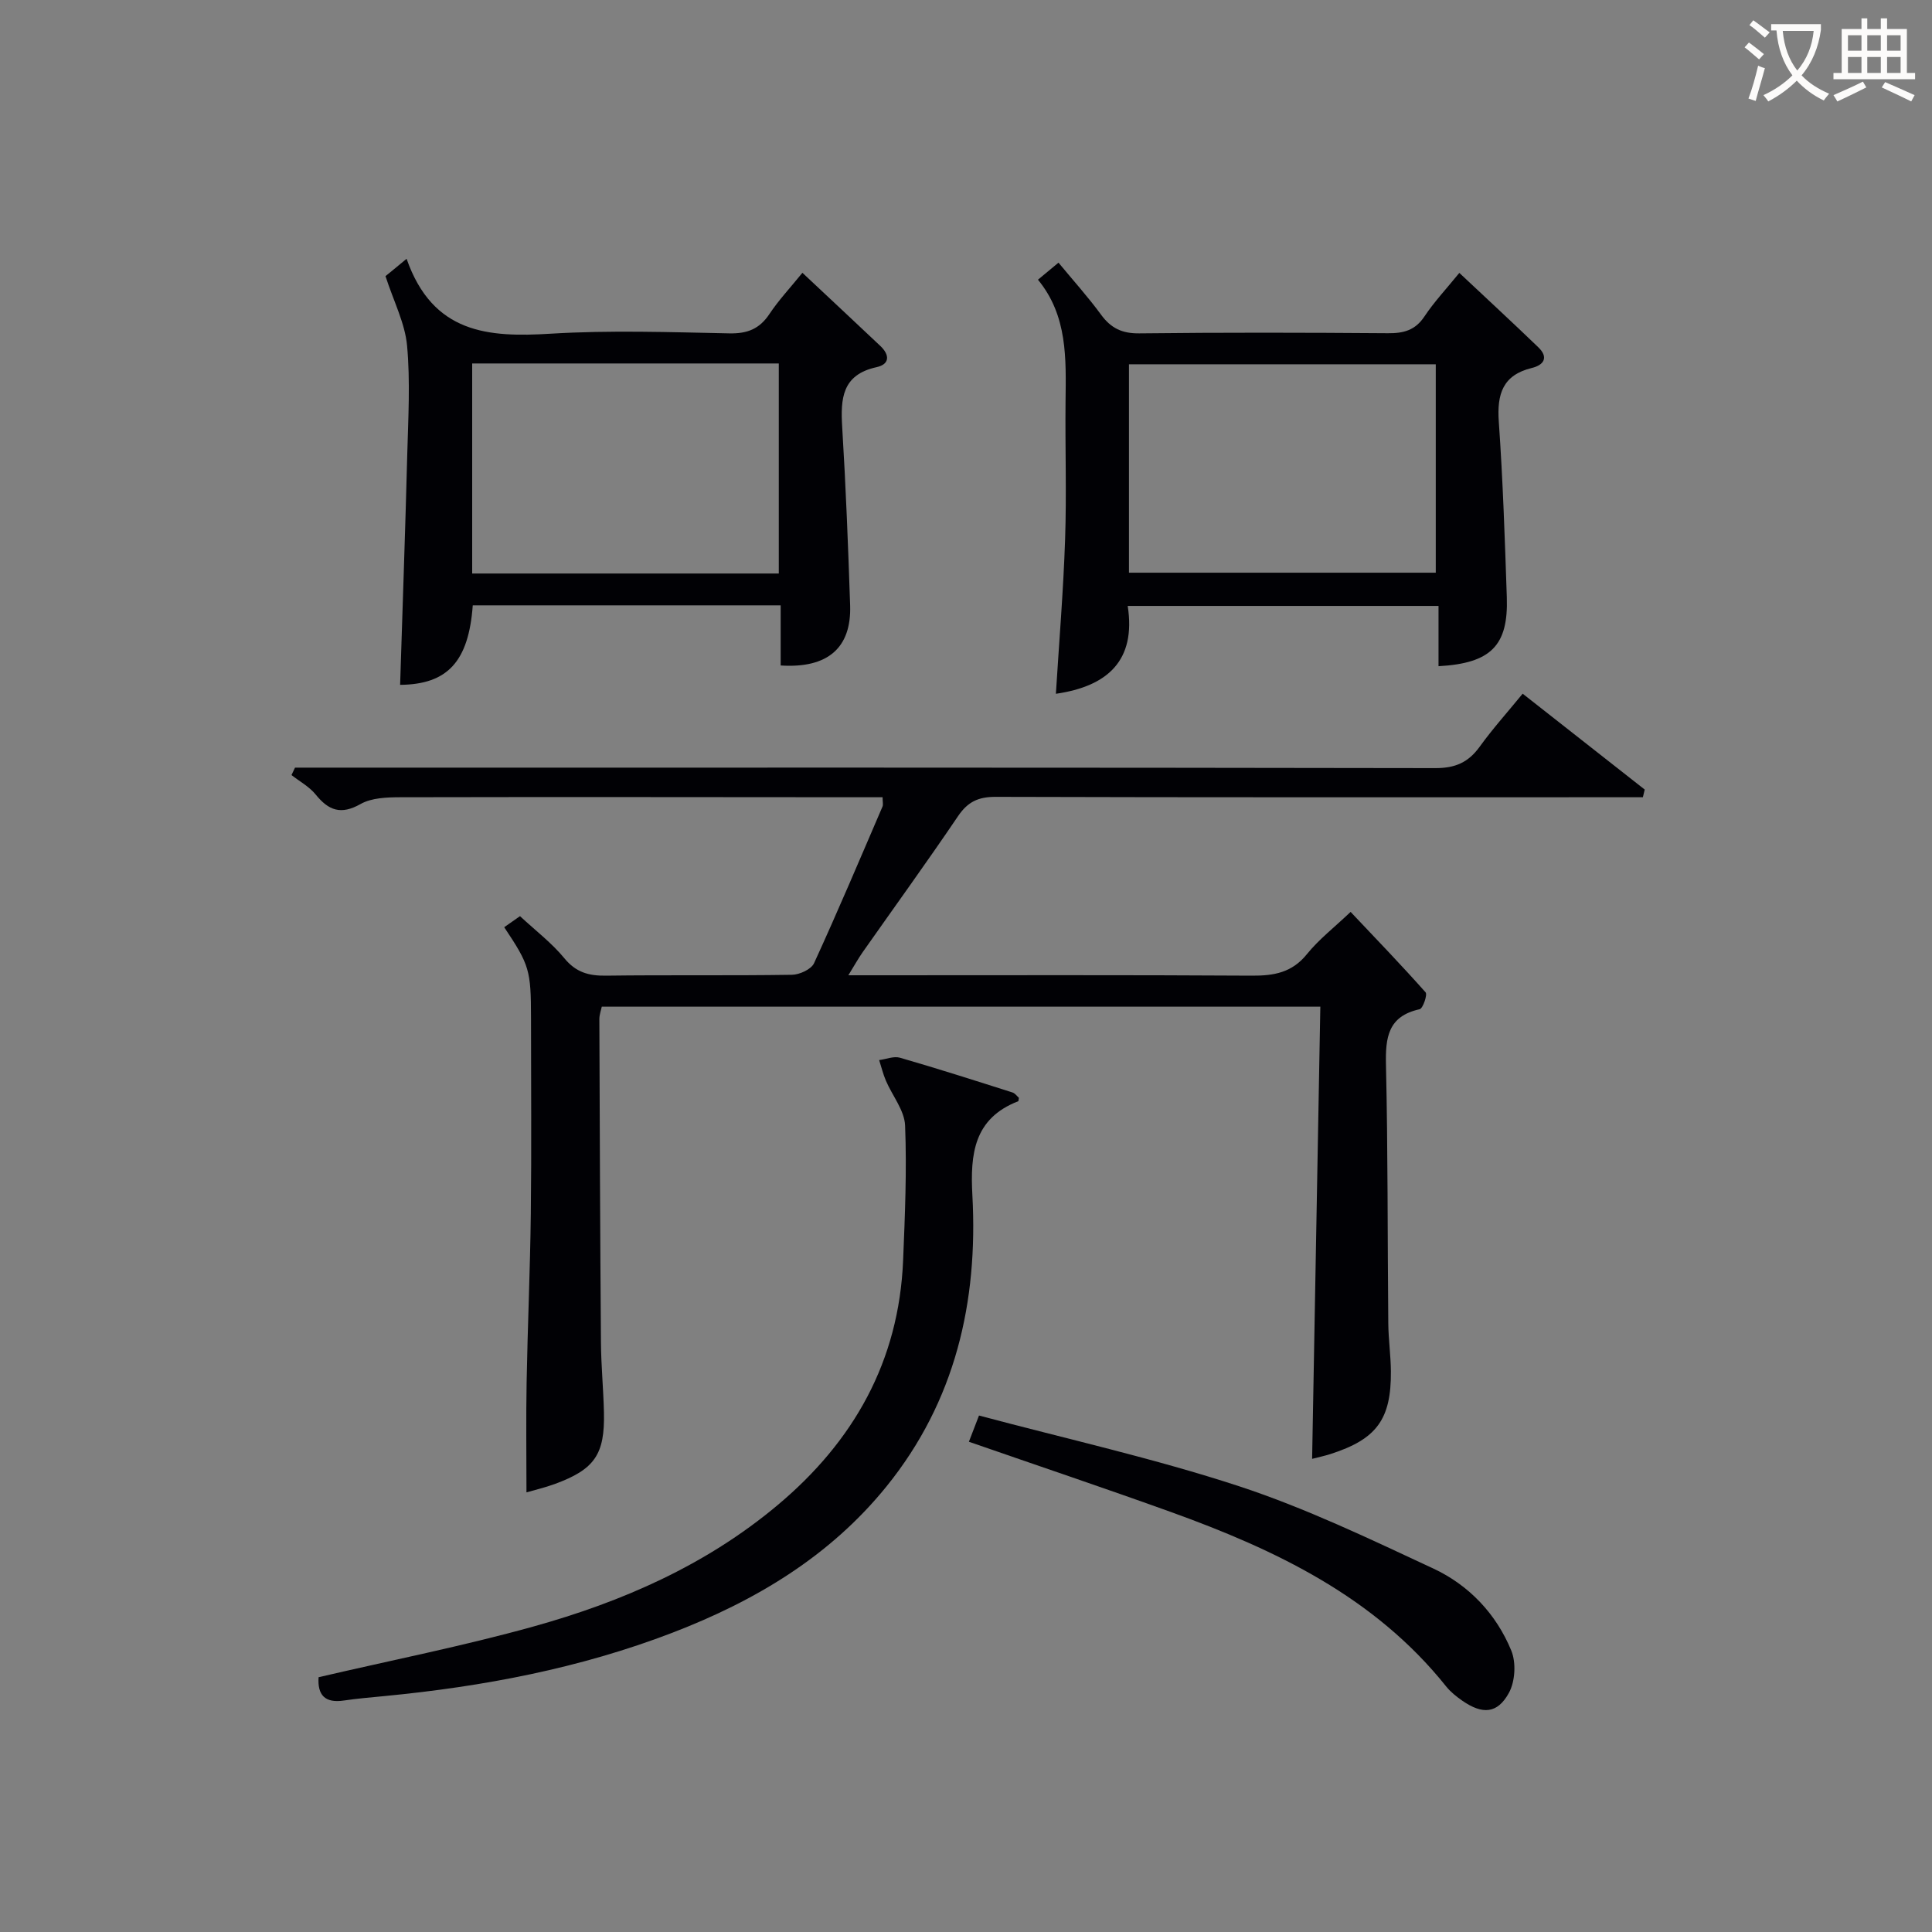 <svg enable-background="new 0 0 400 400" viewBox="0 0 400 400" xmlns="http://www.w3.org/2000/svg"><rect x="0" y="0" width="400" height="400" fill="#808080" stroke="none"/><g fill="#010105"><path d="m104.39 191.97c1.17-.82 2.35-1.64 3.27-2.29 3.25 3.02 6.59 5.56 9.18 8.71 2.4 2.93 5.05 3.66 8.62 3.61 12.83-.17 25.66.02 38.49-.18 1.59-.02 4.01-1.13 4.59-2.4 4.92-10.72 9.51-21.59 14.17-32.42.18-.41.02-.96.02-1.94-1.66 0-3.26 0-4.87 0-31.66-.02-63.32-.07-94.98 0-2.78.01-5.95.11-8.24 1.41-4.06 2.29-6.6 1.34-9.28-1.97-1.32-1.63-3.32-2.71-5.01-4.03.24-.51.48-1.03.73-1.54h5.64c76.82 0 153.64-.04 230.45.1 4.13.01 6.83-1.18 9.18-4.43 2.71-3.75 5.82-7.21 8.9-10.98 8.65 6.79 16.96 13.32 25.27 19.85-.13.53-.26 1.06-.38 1.59-1.85 0-3.7 0-5.55 0-42.82 0-85.65.05-128.47-.08-3.56-.01-5.75 1.02-7.75 3.97-6.44 9.51-13.17 18.81-19.77 28.2-.91 1.3-1.68 2.7-2.96 4.77h6.04c25.83 0 51.66-.08 77.48.08 4.59.03 8.33-.62 11.42-4.45 2.49-3.08 5.71-5.57 9.05-8.75 5.25 5.55 10.5 11 15.52 16.65.43.48-.55 3.35-1.23 3.5-6.56 1.44-7.1 5.85-6.97 11.55.41 17.82.31 35.65.48 53.47.03 3.31.51 6.62.54 9.94.08 9.96-2.96 14.06-12.5 17.13-1.25.4-2.54.67-3.81 1 .57-31.19 1.13-62.21 1.7-93.62-49.98 0-99.22 0-148.77 0-.15.73-.5 1.65-.5 2.58.08 22.33.16 44.65.33 66.98.04 4.82.51 9.63.62 14.44.2 8.72-1.93 11.8-10.19 14.83-2 .73-4.09 1.22-5.85 1.73 0-7.7-.11-15.25.03-22.79.21-11.64.73-23.28.87-34.92.16-13.5.04-26.99.04-40.49-.01-9.91-.31-10.97-5.55-18.81z"/><path d="m84.18 53.58c5.43 15.51 16.93 16.3 29.81 15.51 12.29-.75 24.66-.32 36.99-.07 3.73.08 6.26-.9 8.33-4.02 1.92-2.88 4.32-5.44 6.82-8.52 5.55 5.2 10.85 10.16 16.13 15.14 1.95 1.84 2.01 3.79-.79 4.4-7.16 1.57-7.46 6.53-7.1 12.43.75 12.28 1.23 24.58 1.64 36.88.29 8.78-4.6 13.08-14.38 12.45 0-4.03 0-8.11 0-12.45-21.66 0-42.71 0-63.75 0-.85 11.63-5.21 16.37-15.04 16.46.5-15.93 1.07-31.85 1.48-47.77.2-7.49.64-15.03-.04-22.46-.43-4.64-2.75-9.1-4.47-14.39.65-.51 1.95-1.59 4.37-3.59zm77.06 21.67c-21.27 0-42.2 0-63.48 0v43.49h63.48c0-14.55 0-28.92 0-43.49z"/><path d="m214.9 57.91c1.54-1.28 2.66-2.21 4.25-3.53 3.03 3.67 6.11 7.08 8.81 10.77 2.05 2.8 4.35 3.91 7.92 3.87 17.15-.2 34.31-.16 51.47-.03 3.25.03 5.66-.6 7.57-3.48 2.01-3.02 4.53-5.7 7.22-9.01 5.58 5.25 11.02 10.26 16.35 15.4 2.16 2.08 1.18 3.67-1.33 4.28-6.06 1.47-7.25 5.43-6.85 11.13.85 12.1 1.25 24.23 1.66 36.36.33 9.98-3.27 13.66-14.14 14.26 0-4.04 0-8.07 0-12.48-21.7 0-42.72 0-64.35 0 1.76 11.35-4.21 16.65-14.87 18.19.66-10.66 1.55-21.33 1.91-32.01.32-9.48-.01-18.99.09-28.48.1-8.88.45-17.75-5.71-25.24zm18.84 60.66h63.52c0-14.6 0-28.83 0-43.15-21.35 0-42.37 0-63.52 0z"/><path d="m65.96 347.25c15.14-3.53 29.93-6.45 44.42-10.48 18.37-5.11 35.71-12.68 50.54-25.09 15.83-13.24 25.2-29.84 26.06-50.74.38-9.3.78-18.63.41-27.92-.13-3.14-2.65-6.17-3.98-9.29-.58-1.36-.93-2.83-1.39-4.25 1.45-.19 3.03-.86 4.31-.49 7.8 2.25 15.54 4.73 23.28 7.19.55.17.96.78 1.34 1.11-.08.4-.06.68-.14.71-9.19 3.56-9.95 10.92-9.49 19.45 1.2 22.1-3.52 42.64-17.74 60.25-11.74 14.53-27.2 23.74-44.37 30.34-19.18 7.37-39.18 11.15-59.57 13.11-2.81.27-5.63.51-8.42.92-3.97.6-5.51-1.15-5.26-4.82z"/><path d="m200.6 298.5c.7-1.83 1.22-3.17 2.09-5.43 18.09 4.83 36.24 8.87 53.82 14.63 13.79 4.53 27.03 10.89 40.23 17.04 7.38 3.44 13.04 9.4 16.16 17.01 1.02 2.49.8 6.37-.49 8.73-2.38 4.35-5.48 4.52-9.63 1.65-1.22-.85-2.44-1.81-3.36-2.96-14.84-18.58-35.31-28.3-56.95-36.11-13.72-4.94-27.55-9.59-41.87-14.56z"/></g><path d="m362.1 8.8c1.1.8 2.1 1.6 3.1 2.4l-1 1.1c-1.3-1.1-2.3-2-3-2.5zm1.9 4.8c.5.2.9.4 1.4.5-.6 2.3-1.3 4.5-1.9 6.8l-1.5-.5c.8-2.1 1.4-4.3 2-6.8zm-1-9.4c1.3.9 2.4 1.8 3.4 2.5l-1 1.1c-1.4-1.2-2.4-2.1-3.2-2.6zm3.7 2.2v-1.4h10.3v1.2c-.5 3.6-1.8 6.8-4 9.4 1.5 1.6 3.4 2.8 5.7 3.8-.3.4-.7.8-1.1 1.4-2.3-1.1-4.1-2.5-5.6-4.1-1.6 1.6-3.6 3.1-5.9 4.3-.3-.5-.7-.9-1-1.3 2.4-1.1 4.4-2.5 6-4.1-1.9-2.5-3-5.6-3.3-9.3h-1.1zm8.8 0h-6.4c.3 3.3 1.3 6 3 8.2 2-2.3 3.1-5.1 3.4-8.2z" fill="#fcfbfa"/><path d="m385.3 3.8h1.3v2.2h2.8v-2.2h1.3v2.2h4.1v9.1h1.7v1.3h-16.9v-1.3h1.7v-9.1h4.1v-2.2zm.4 13.1.7 1.2c-1.8.9-3.8 1.9-6 2.9-.2-.4-.5-.8-.8-1.3 2.3-1 4.3-1.9 6.1-2.8zm-3.1-6.4h2.8v-3.2h-2.8zm0 4.6h2.8v-3.3h-2.8zm4-4.6h2.8v-3.2h-2.8zm0 4.6h2.8v-3.3h-2.8zm3.7 1.9c2.1.9 4.1 1.8 6.1 2.7l-.7 1.3c-2.2-1.1-4.2-2-6.1-2.9zm3.2-9.7h-2.8v3.2h2.8zm-2.8 7.8h2.8v-3.3h-2.8z" fill="#fcfbfa"/></svg>
